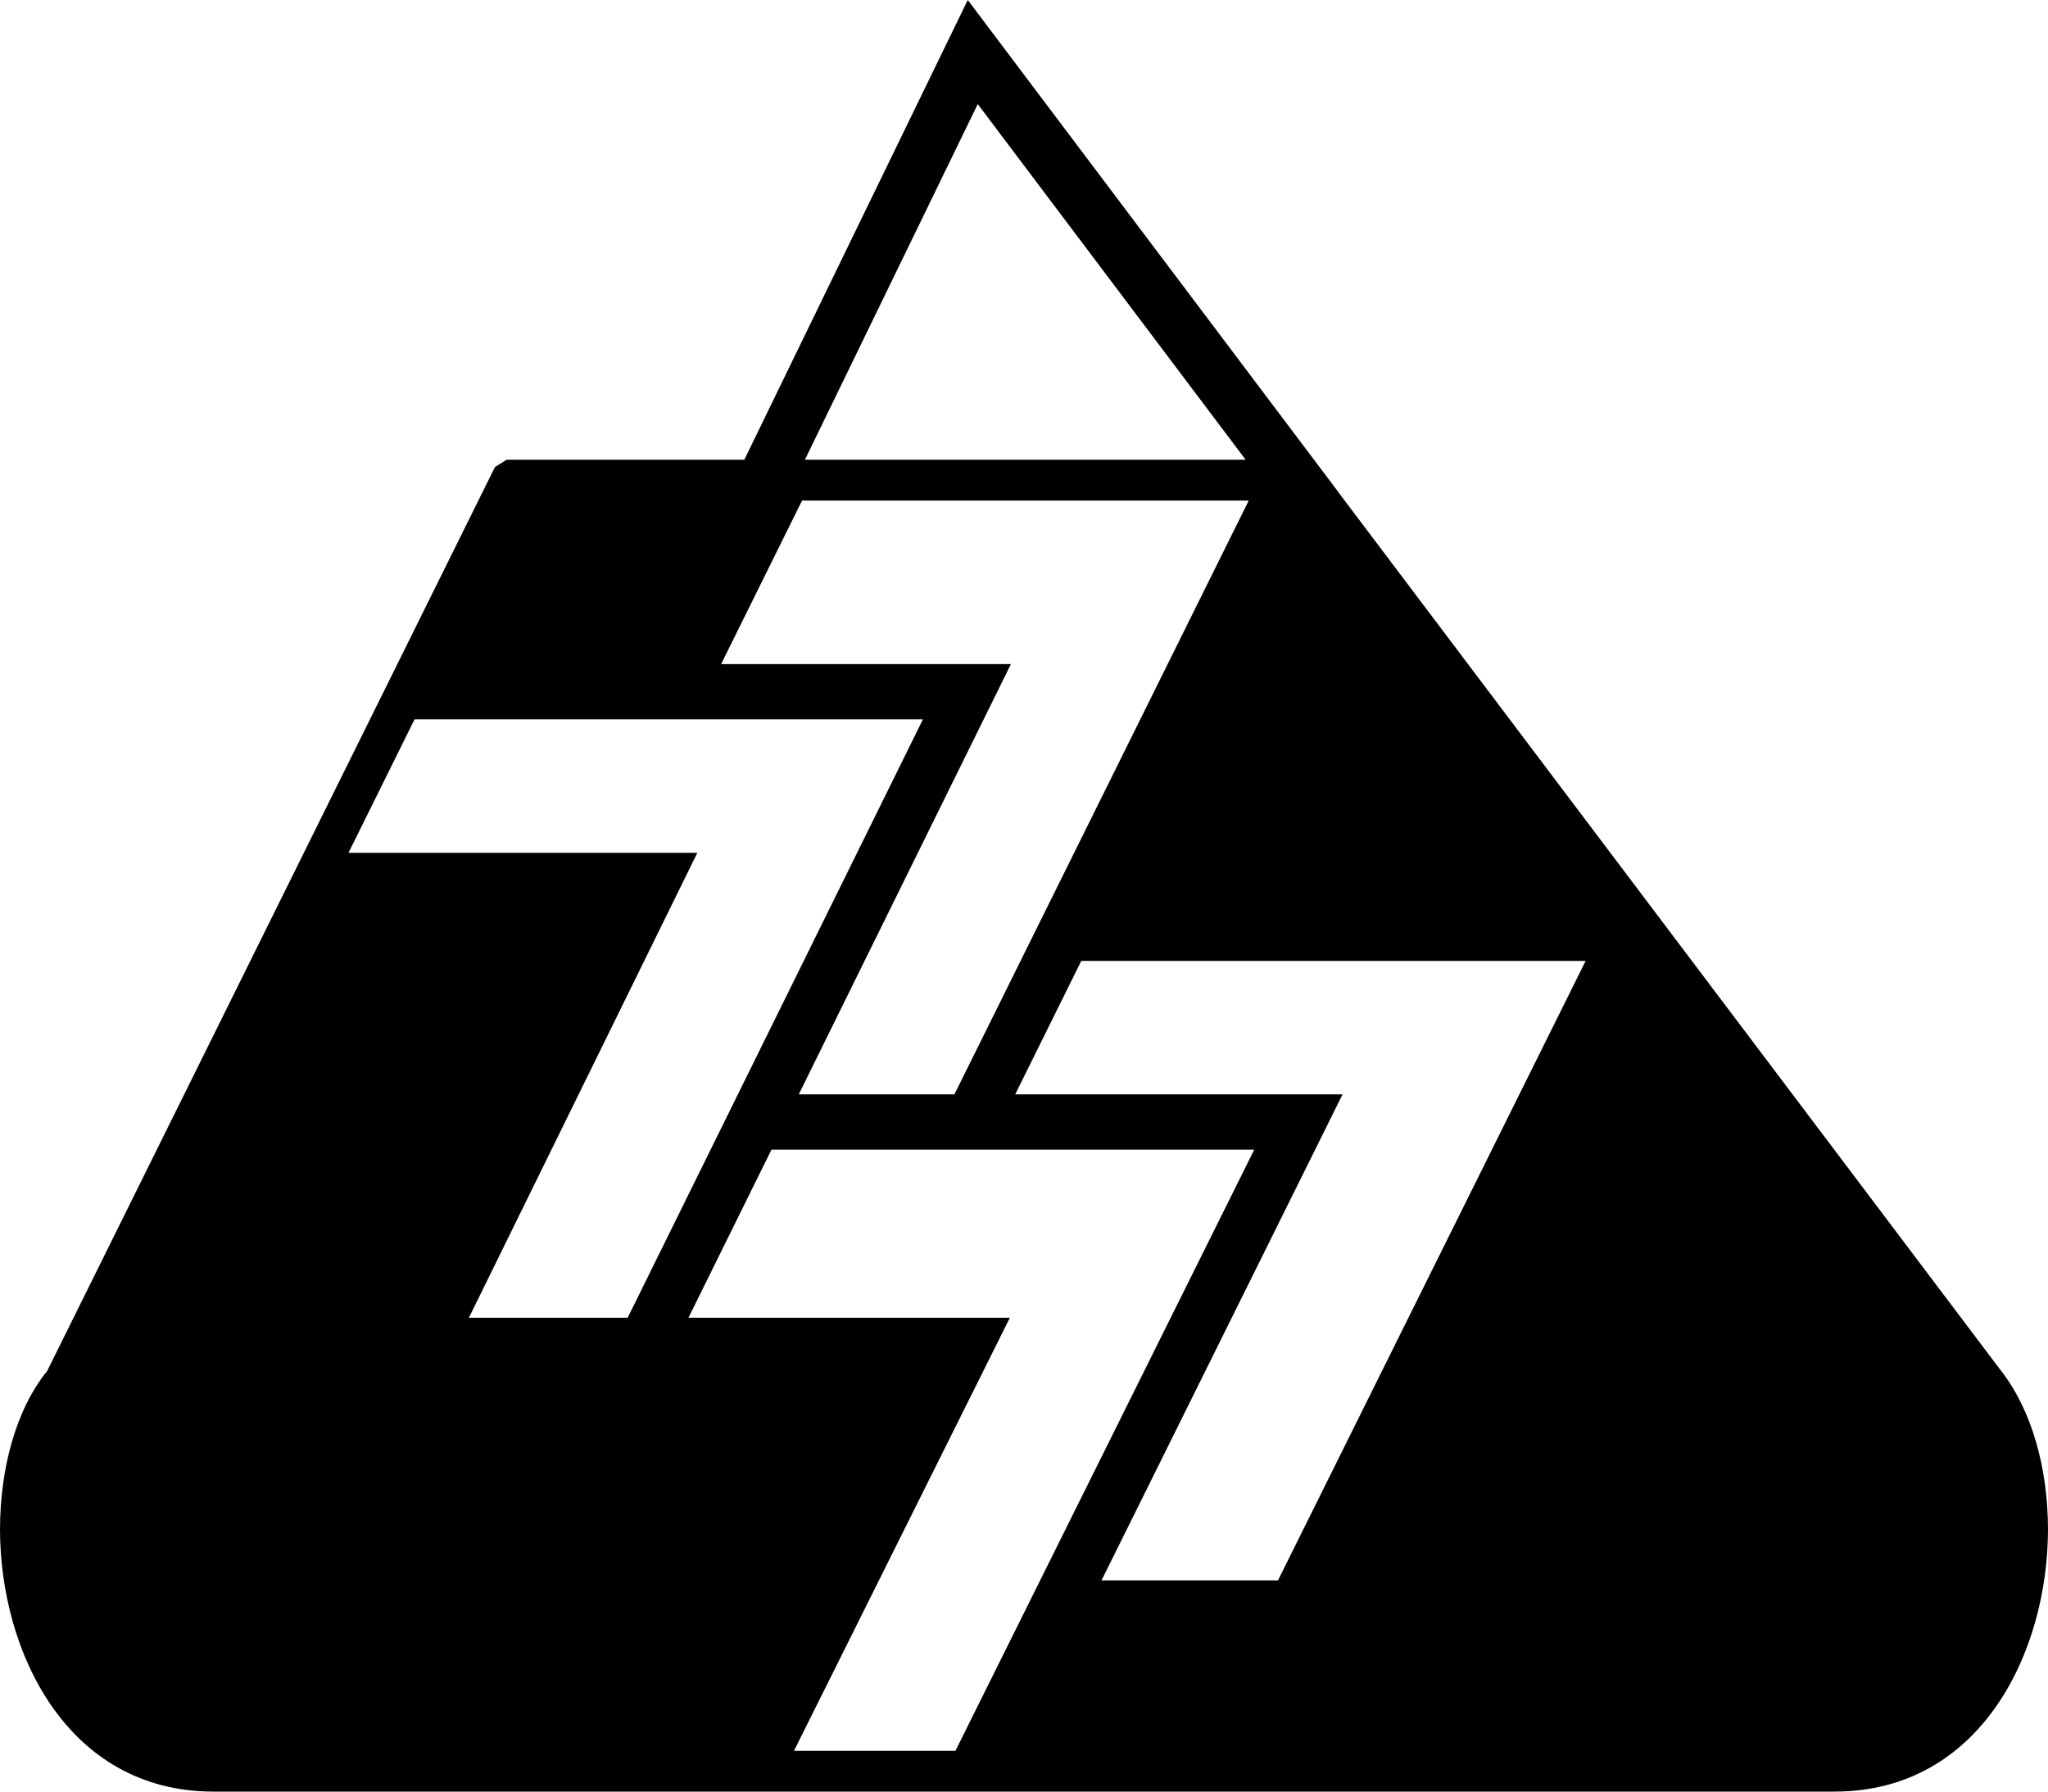 <svg width="48" height="42" viewBox="0 0 48 42" fill="none" xmlns="http://www.w3.org/2000/svg">
<path d="M46.862 32.085L31.358 11.526L31.36 11.525L22.682 0L17.445 10.778H11.873L11.601 10.948L1.105 32.141C0.371 33.047 0.003 34.428 0 35.855C0.006 38.744 1.584 41.991 4.988 42H43.012C46.416 41.99 47.995 38.748 48 35.855C47.997 34.426 47.628 33.044 46.862 32.085ZM22.916 2.44L29.195 10.778H18.865L22.916 2.44ZM18.798 11.735H29.267L22.369 25.655H18.721L23.693 15.569H16.901L18.798 11.735ZM10.99 30.891L16.344 19.992H8.168L9.716 16.864H21.631L14.711 30.891H10.99ZM18.609 41.044L23.669 30.891H16.136L18.082 26.95H29.397L22.393 41.044H18.609ZM29.953 37.048H25.817L31.466 25.655H23.794L25.342 22.527H37.163L29.953 37.048Z" fill="black"/>
</svg>
